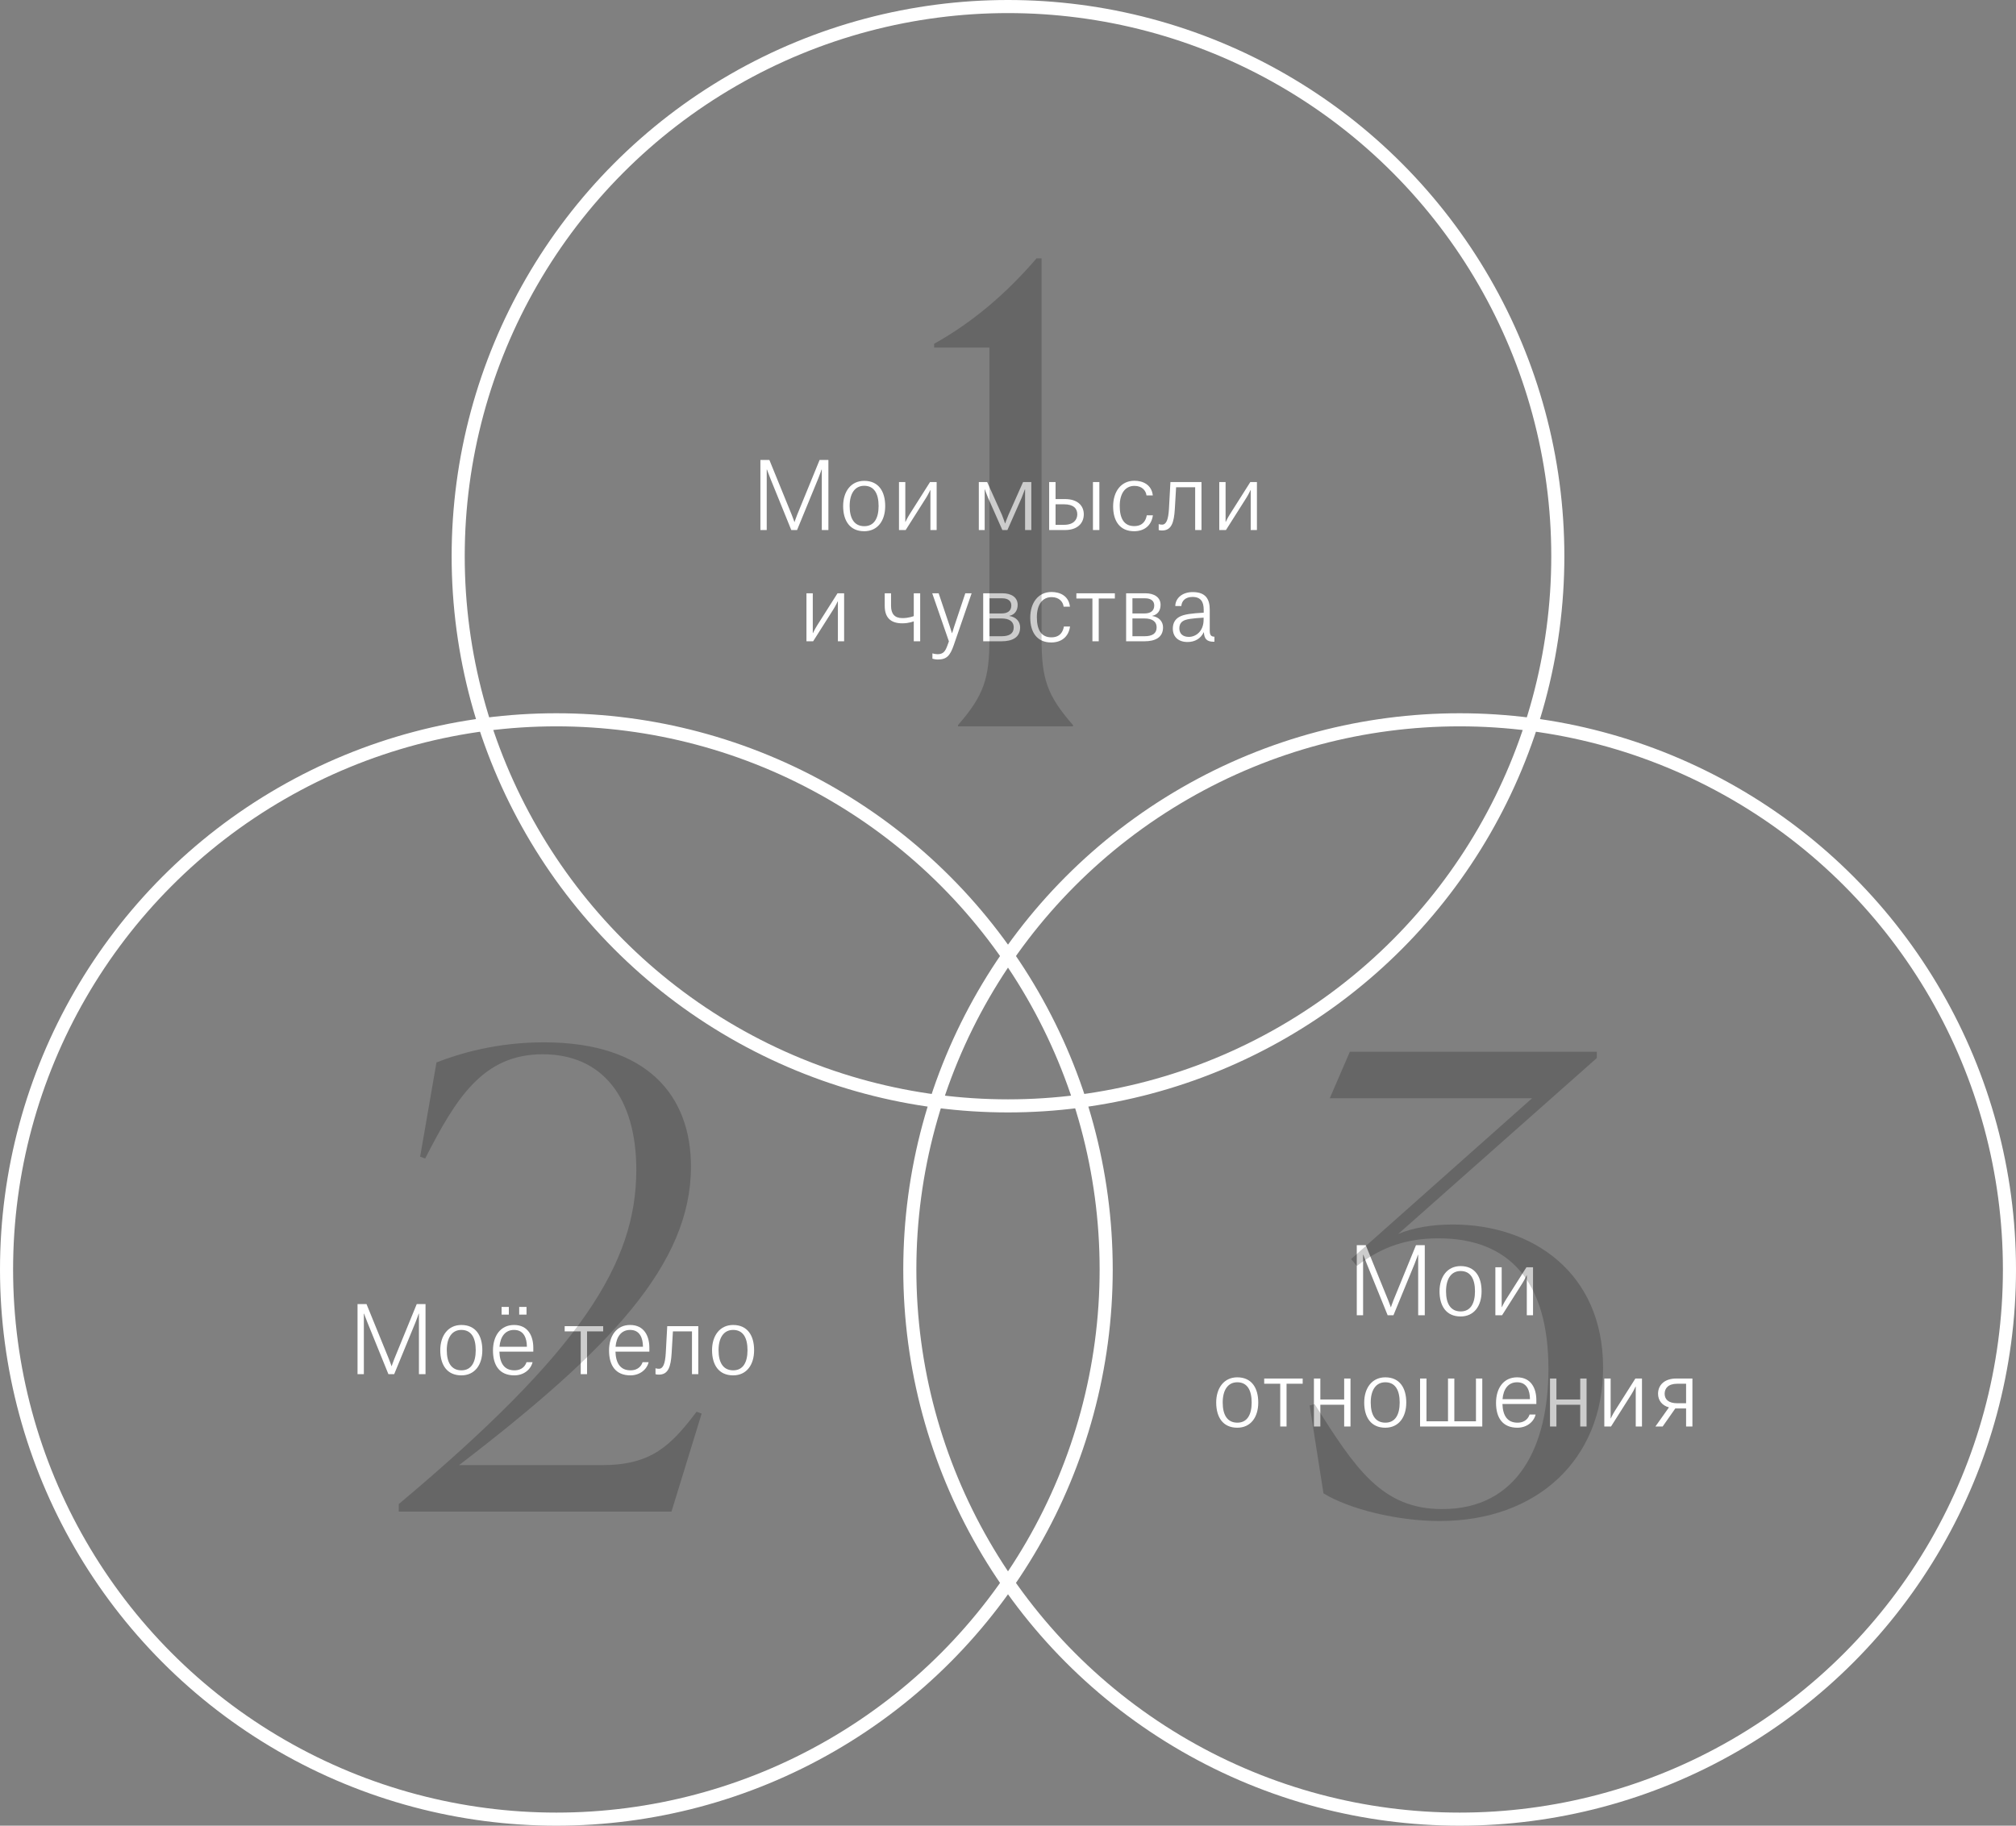 <?xml version="1.0" encoding="UTF-8"?> <svg xmlns="http://www.w3.org/2000/svg" width="308" height="279" viewBox="0 0 308 279" fill="none"><rect x="0" y="0" width="308" height="279" fill="#808080" stroke="none"/> <circle cx="85" cy="194" r="84" stroke="white" stroke-width="2"></circle> <circle cx="154" cy="85" r="84" stroke="white" stroke-width="2"></circle> <circle cx="223" cy="194" r="84" stroke="white" stroke-width="2"></circle> <path d="M207.286 201V190.29H208.658L212.074 198.676C212.326 199.306 212.48 199.768 212.48 199.768H212.508C212.508 199.768 212.648 199.306 212.9 198.676L216.33 190.29H217.674V201H216.666V191.76H216.624C216.624 191.76 216.456 192.306 216.12 193.132L212.886 201H212.004L208.812 193.132C208.49 192.334 208.294 191.76 208.294 191.76H208.252V201H207.286ZM223.147 201.182C220.949 201.182 219.927 199.572 219.927 197.332C219.927 195.12 221.117 193.482 223.147 193.482C225.359 193.482 226.353 195.12 226.353 197.332C226.353 199.586 225.191 201.182 223.147 201.182ZM223.147 194.238C221.705 194.238 220.921 195.442 220.921 197.332C220.921 199.222 221.621 200.412 223.161 200.412C224.645 200.412 225.345 199.222 225.345 197.332C225.345 195.442 224.673 194.238 223.147 194.238ZM230.083 198.592L233.205 193.664H234.213V201H233.261V194.896H233.233C233.233 194.896 232.967 195.484 232.603 196.072L229.481 201H228.459V193.664H229.425V199.754H229.453C229.453 199.754 229.719 199.166 230.083 198.592ZM189.028 218.182C186.83 218.182 185.808 216.572 185.808 214.332C185.808 212.12 186.998 210.482 189.028 210.482C191.24 210.482 192.234 212.12 192.234 214.332C192.234 216.586 191.072 218.182 189.028 218.182ZM189.028 211.238C187.586 211.238 186.802 212.442 186.802 214.332C186.802 216.222 187.502 217.412 189.042 217.412C190.526 217.412 191.226 216.222 191.226 214.332C191.226 212.442 190.554 211.238 189.028 211.238ZM193.141 211.462V210.664H199.021V211.462H196.557V218H195.591V211.462H193.141ZM201.719 210.664V213.87H205.359V210.664H206.325V218H205.359V214.668H201.719V218H200.739V210.664H201.719ZM211.642 218.182C209.444 218.182 208.422 216.572 208.422 214.332C208.422 212.12 209.612 210.482 211.642 210.482C213.854 210.482 214.848 212.12 214.848 214.332C214.848 216.586 213.686 218.182 211.642 218.182ZM211.642 211.238C210.2 211.238 209.416 212.442 209.416 214.332C209.416 216.222 210.116 217.412 211.656 217.412C213.14 217.412 213.84 216.222 213.84 214.332C213.84 212.442 213.168 211.238 211.642 211.238ZM221.224 217.202V210.664H222.19V217.202H225.494V210.664H226.46V218H216.954V210.664H217.934V217.202H221.224ZM234.608 216.166C234.342 217.286 233.264 218.182 231.822 218.182C229.582 218.182 228.56 216.684 228.56 214.388C228.56 212.162 229.694 210.482 231.78 210.482C233.95 210.482 234.72 212.218 234.72 213.954V214.556H229.54C229.596 216.334 230.296 217.412 231.836 217.412C233.124 217.412 233.558 216.572 233.684 216.166H234.608ZM233.74 213.814V213.744C233.726 212.596 233.334 211.238 231.78 211.238C230.408 211.238 229.68 212.302 229.554 213.814H233.74ZM237.785 210.664V213.87H241.425V210.664H242.391V218H241.425V214.668H237.785V218H236.805V210.664H237.785ZM246.728 215.592L249.85 210.664H250.858V218H249.906V211.896H249.878C249.878 211.896 249.612 212.484 249.248 213.072L246.126 218H245.104V210.664H246.07V216.754H246.098C246.098 216.754 246.364 216.166 246.728 215.592ZM257.598 218V215.242H255.946L254.014 218H252.908L254.98 215.074C253.93 214.794 253.314 214.01 253.314 212.988C253.314 211.644 254.322 210.664 256.1 210.664H258.564V218H257.598ZM256.254 214.444H257.598V211.462H256.254C254.854 211.462 254.322 212.176 254.322 212.988C254.322 213.842 254.896 214.444 256.254 214.444Z" fill="white"></path> <path d="M54.623 210V199.29H55.995L59.411 207.676C59.663 208.306 59.817 208.768 59.817 208.768H59.845C59.845 208.768 59.985 208.306 60.237 207.676L63.667 199.29H65.011V210H64.003V200.76H63.961C63.961 200.76 63.793 201.306 63.457 202.132L60.223 210H59.341L56.149 202.132C55.827 201.334 55.631 200.76 55.631 200.76H55.589V210H54.623ZM70.484 210.182C68.285 210.182 67.263 208.572 67.263 206.332C67.263 204.12 68.454 202.482 70.484 202.482C72.695 202.482 73.689 204.12 73.689 206.332C73.689 208.586 72.528 210.182 70.484 210.182ZM70.484 203.238C69.041 203.238 68.257 204.442 68.257 206.332C68.257 208.222 68.957 209.412 70.498 209.412C71.981 209.412 72.681 208.222 72.681 206.332C72.681 204.442 72.01 203.238 70.484 203.238ZM79.32 200.9V199.724H80.44V200.9H79.32ZM76.632 200.9V199.724H77.738V200.9H76.632ZM81.364 208.166C81.098 209.286 80.02 210.182 78.578 210.182C76.338 210.182 75.316 208.684 75.316 206.388C75.316 204.162 76.45 202.482 78.536 202.482C80.706 202.482 81.476 204.218 81.476 205.954V206.556H76.296C76.352 208.334 77.052 209.412 78.592 209.412C79.88 209.412 80.314 208.572 80.44 208.166H81.364ZM80.496 205.814V205.744C80.482 204.596 80.09 203.238 78.536 203.238C77.164 203.238 76.436 204.302 76.31 205.814H80.496ZM86.272 203.462V202.664H92.152V203.462H89.688V210H88.722V203.462H86.272ZM99.097 208.166C98.831 209.286 97.753 210.182 96.311 210.182C94.071 210.182 93.049 208.684 93.049 206.388C93.049 204.162 94.183 202.482 96.269 202.482C98.439 202.482 99.209 204.218 99.209 205.954V206.556H94.029C94.085 208.334 94.785 209.412 96.325 209.412C97.613 209.412 98.047 208.572 98.173 208.166H99.097ZM98.229 205.814V205.744C98.215 204.596 97.823 203.238 96.269 203.238C94.897 203.238 94.169 204.302 94.043 205.814H98.229ZM102.611 206.794C102.485 208.88 102.093 210.07 100.665 210.07C100.315 210.07 100.147 210 100.147 210V209.09C100.147 209.09 100.329 209.174 100.665 209.174C101.323 209.174 101.617 208.376 101.715 206.78C101.813 205.058 101.939 202.664 101.939 202.664H106.685V210H105.719V203.462H102.807C102.765 204.302 102.681 205.646 102.611 206.794ZM112.005 210.182C109.807 210.182 108.785 208.572 108.785 206.332C108.785 204.12 109.975 202.482 112.005 202.482C114.217 202.482 115.211 204.12 115.211 206.332C115.211 208.586 114.049 210.182 112.005 210.182ZM112.005 203.238C110.563 203.238 109.779 204.442 109.779 206.332C109.779 208.222 110.479 209.412 112.019 209.412C113.503 209.412 114.203 208.222 114.203 206.332C114.203 204.442 113.531 203.238 112.005 203.238Z" fill="white"></path> <path d="M116.173 81V70.29H117.545L120.961 78.676C121.213 79.306 121.367 79.768 121.367 79.768H121.395C121.395 79.768 121.535 79.306 121.787 78.676L125.217 70.29H126.561V81H125.553V71.76H125.511C125.511 71.76 125.343 72.306 125.007 73.132L121.773 81H120.891L117.699 73.132C117.377 72.334 117.181 71.76 117.181 71.76H117.139V81H116.173ZM132.033 81.182C129.835 81.182 128.813 79.572 128.813 77.332C128.813 75.12 130.003 73.482 132.033 73.482C134.245 73.482 135.239 75.12 135.239 77.332C135.239 79.586 134.077 81.182 132.033 81.182ZM132.033 74.238C130.591 74.238 129.807 75.442 129.807 77.332C129.807 79.222 130.507 80.412 132.047 80.412C133.531 80.412 134.231 79.222 134.231 77.332C134.231 75.442 133.559 74.238 132.033 74.238ZM138.969 78.592L142.091 73.664H143.099V81H142.147V74.896H142.119C142.119 74.896 141.853 75.484 141.489 76.072L138.367 81H137.345V73.664H138.311V79.754H138.339C138.339 79.754 138.605 79.166 138.969 78.592ZM149.541 81V73.664H150.815L153.083 78.704C153.293 79.208 153.545 79.978 153.545 79.978H153.573C153.573 79.978 153.839 79.208 154.063 78.704L156.303 73.664H157.563V81H156.611V74.77H156.583C156.583 74.77 156.317 75.498 156.079 76.086L153.909 81H153.139L150.955 76.072C150.703 75.498 150.465 74.784 150.465 74.784H150.437V81H149.541ZM161.267 73.664V76.268H162.723C164.557 76.268 165.579 77.22 165.579 78.592C165.579 80.006 164.557 81 162.723 81H160.287V73.664H161.267ZM166.979 81V73.664H167.959V81H166.979ZM162.569 77.066H161.267V80.202H162.569C164.025 80.202 164.585 79.418 164.585 78.592C164.585 77.696 163.983 77.066 162.569 77.066ZM176.123 75.708H175.157C175.073 74.966 174.471 74.252 173.323 74.252C171.909 74.252 171.069 75.4 171.069 77.318C171.069 79.208 171.713 80.398 173.281 80.398C174.653 80.398 175.073 79.488 175.199 78.746H176.137C175.913 80.356 174.779 81.182 173.267 81.182C171.139 81.182 170.061 79.684 170.061 77.388C170.061 75.148 171.251 73.468 173.309 73.468C174.639 73.468 175.941 74.084 176.123 75.708ZM179.487 77.794C179.361 79.88 178.969 81.07 177.541 81.07C177.191 81.07 177.023 81 177.023 81V80.09C177.023 80.09 177.205 80.174 177.541 80.174C178.199 80.174 178.493 79.376 178.591 77.78C178.689 76.058 178.815 73.664 178.815 73.664H183.561V81H182.595V74.462H179.683C179.641 75.302 179.557 76.646 179.487 77.794ZM187.901 78.592L191.023 73.664H192.031V81H191.079V74.896H191.051C191.051 74.896 190.785 75.484 190.421 76.072L187.299 81H186.277V73.664H187.243V79.754H187.271C187.271 79.754 187.537 79.166 187.901 78.592ZM124.833 95.592L127.955 90.664H128.963V98H128.011V91.896H127.983C127.983 91.896 127.717 92.484 127.353 93.072L124.231 98H123.209V90.664H124.175V96.754H124.203C124.203 96.754 124.469 96.166 124.833 95.592ZM135.166 92.582V90.664H136.132V92.582C136.132 93.786 136.664 94.458 137.854 94.458C138.89 94.458 139.604 94.15 139.604 94.15V90.664H140.584V98H139.604V94.948C139.604 94.948 138.89 95.256 137.854 95.256C136.034 95.256 135.166 94.346 135.166 92.582ZM144.972 98.014L142.424 90.664H143.404L145.098 95.69C145.294 96.278 145.434 96.754 145.434 96.754H145.462C145.462 96.754 145.616 96.25 145.798 95.69L147.478 90.664H148.444L145.714 98.588C145.154 100.212 144.622 100.786 143.278 100.786C142.928 100.786 142.648 100.716 142.452 100.66V99.848C142.69 99.918 142.97 99.974 143.236 99.974C144.118 99.974 144.426 99.526 144.748 98.63L144.972 98.014ZM150.211 98V90.664H153.151C154.509 90.664 155.475 91.28 155.475 92.428C155.475 93.324 155.013 93.94 154.215 94.108V94.136C155.223 94.29 155.853 94.976 155.853 95.872C155.853 97.454 154.607 98 153.011 98H150.211ZM153.137 91.434H151.177V93.744H153.053C153.865 93.744 154.509 93.408 154.509 92.526C154.509 91.798 153.949 91.434 153.137 91.434ZM153.053 94.514H151.177V97.23H153.011C154.215 97.23 154.873 96.81 154.873 95.886C154.873 94.92 154.117 94.514 153.053 94.514ZM163.463 92.708H162.497C162.413 91.966 161.811 91.252 160.663 91.252C159.249 91.252 158.409 92.4 158.409 94.318C158.409 96.208 159.053 97.398 160.621 97.398C161.993 97.398 162.413 96.488 162.539 95.746H163.477C163.253 97.356 162.119 98.182 160.607 98.182C158.479 98.182 157.401 96.684 157.401 94.388C157.401 92.148 158.591 90.468 160.649 90.468C161.979 90.468 163.281 91.084 163.463 92.708ZM164.447 91.462V90.664H170.327V91.462H167.863V98H166.897V91.462H164.447ZM172.045 98V90.664H174.985C176.343 90.664 177.309 91.28 177.309 92.428C177.309 93.324 176.847 93.94 176.049 94.108V94.136C177.057 94.29 177.687 94.976 177.687 95.872C177.687 97.454 176.441 98 174.845 98H172.045ZM174.971 91.434H173.011V93.744H174.887C175.699 93.744 176.343 93.408 176.343 92.526C176.343 91.798 175.783 91.434 174.971 91.434ZM174.887 94.514H173.011V97.23H174.845C176.049 97.23 176.707 96.81 176.707 95.886C176.707 94.92 175.951 94.514 174.887 94.514ZM180.483 92.61H179.559C179.573 91.462 180.567 90.482 182.219 90.482C184.249 90.482 184.823 91.602 184.823 93.184V96.376C184.823 97.048 185.019 97.286 185.537 97.3V98.07H185.411C184.361 98.07 183.983 97.608 183.927 96.628H183.899C183.451 97.58 182.555 98.112 181.435 98.112C180.063 98.112 179.181 97.356 179.181 96.054C179.181 95.214 179.545 94.612 180.189 94.262C180.917 93.856 182.121 93.73 183.899 93.632V93.17C183.899 92.022 183.493 91.224 182.191 91.224C181.071 91.224 180.539 91.854 180.483 92.61ZM181.631 97.328C182.681 97.328 183.885 96.502 183.885 94.696V94.388C182.065 94.5 181.141 94.612 180.679 94.948C180.343 95.186 180.175 95.55 180.175 96.012C180.175 96.88 180.749 97.328 181.631 97.328Z" fill="white"></path> <path d="M163.929 111H146.361V110.808C150.297 106.296 151.161 103.704 151.161 97.656V53.112H142.713V52.536C148.569 49.272 153.753 44.856 158.361 39.48H159.129V97.656C159.129 103.8 159.993 106.296 163.929 110.808V111Z" fill="black" fill-opacity="0.2"></path> <path d="M102.588 231H60.924V229.848C88.86 206.424 97.212 192.984 97.212 178.776C97.212 167.736 92.028 161.112 82.908 161.112C73.788 161.112 69.66 167.832 64.956 177.048L64.188 176.76L66.684 162.36C70.14 161.016 75.804 159.288 83.1 159.288C99.036 159.288 105.564 167.544 105.564 178.296C105.564 193.176 93.18 206.232 70.14 223.896H92.028C99.516 223.896 102.492 220.92 106.428 215.736L107.196 216.024L102.588 231Z" fill="black" fill-opacity="0.2"></path> <path d="M244.917 209.016C244.917 223.032 234.838 232.44 219.958 232.44C213.43 232.44 206.134 230.616 202.198 228.216L200.086 214.776L200.854 214.584C207.094 224.472 211.126 230.616 220.342 230.616C231.958 230.616 236.566 220.92 236.566 209.208C236.566 195.864 230.614 189.24 219.766 189.24C214.102 189.24 210.454 191.064 207.286 193.464L206.422 192.408L234.07 167.832H203.158L206.23 160.728H243.958V161.688L213.622 188.568C215.926 187.608 218.806 187.128 221.974 187.128C234.07 187.128 244.917 194.424 244.917 209.016Z" fill="black" fill-opacity="0.2"></path> </svg> 